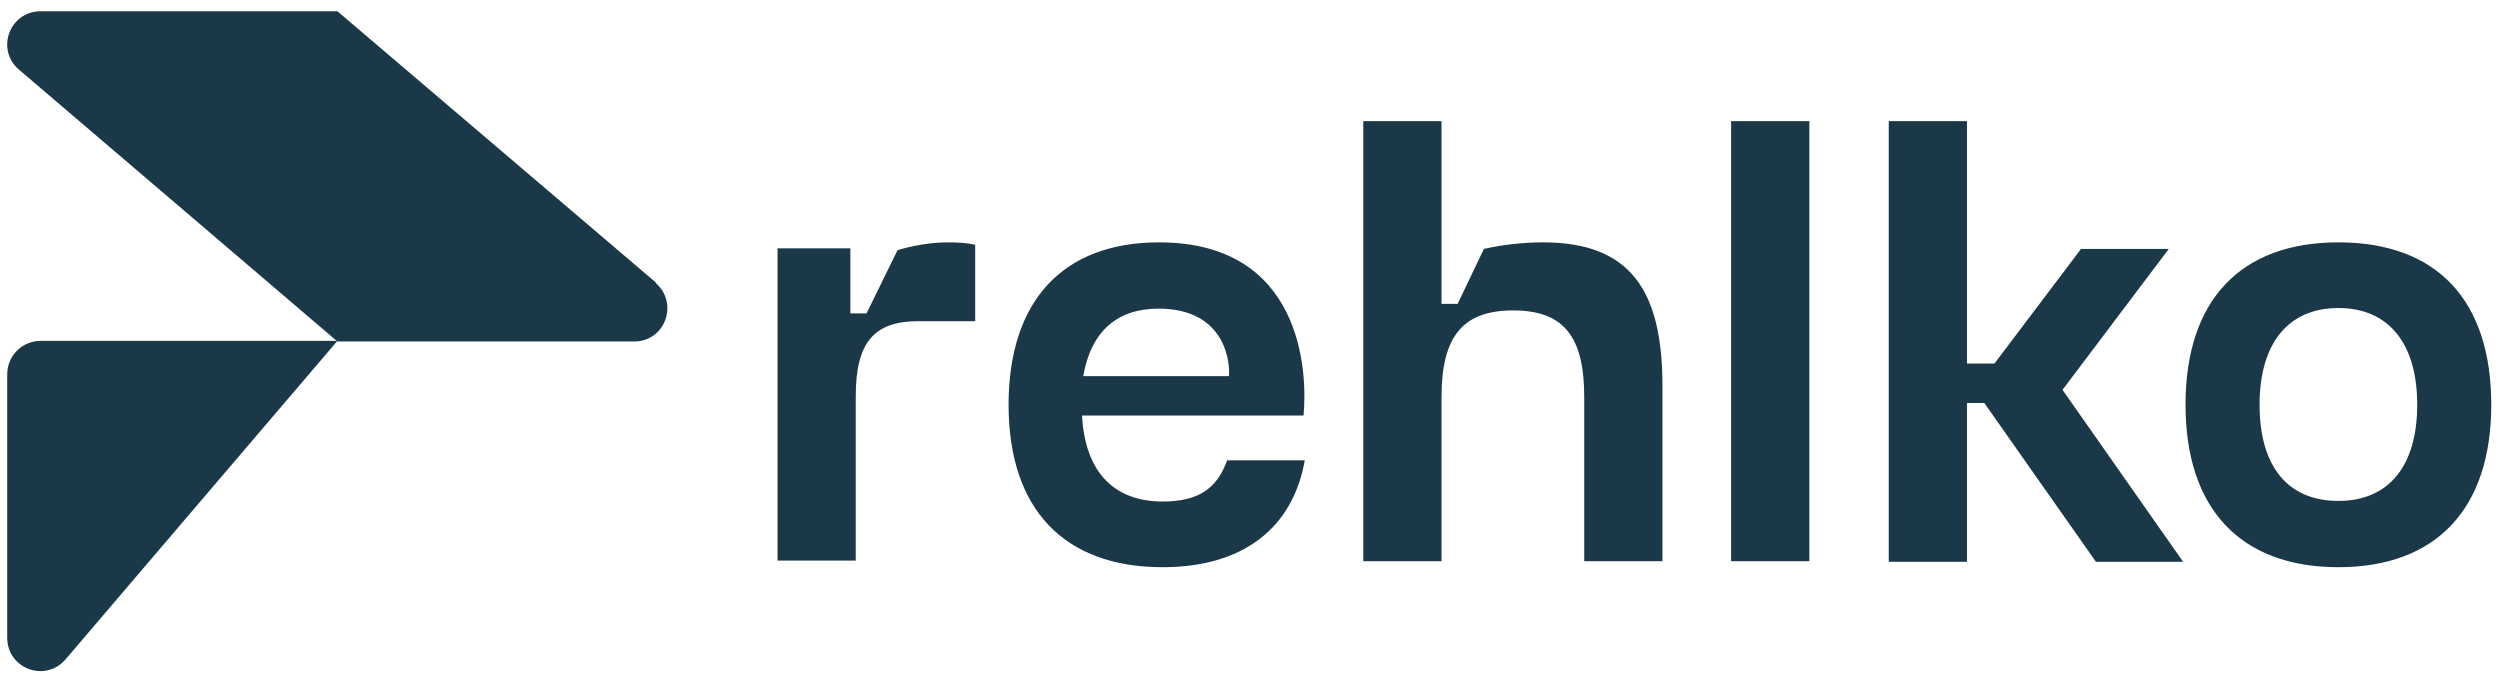 <svg xmlns="http://www.w3.org/2000/svg" width="157" height="43" fill="none"><path d="M4.128 41.395c-1.275 1.5-3.675.6-3.675-1.35V23.507c0-1.163.937-2.1 2.1-2.1h18.637L4.128 41.395zm37.05-23.662L21.191.708H2.553c-1.95 0-2.85 2.4-1.35 3.675l19.987 17.062h18.637c1.95 0 2.813-2.4 1.35-3.675v-.038zM61.24 20.17h-3.562c-2.812 0-3.937 1.35-3.937 4.725v10.312h-4.912V15.595h4.575v4.088h1.013l1.95-3.975c1.013-.3 2.138-.487 3.113-.487.712 0 1.275.037 1.762.15v4.763.037zm29.287 4.763v10.312h-4.913V7.607h4.913v11.475h1.012l1.65-3.45c1.125-.263 2.513-.412 3.713-.412 5.438 0 7.499 2.963 7.499 9v11.025H99.49V24.932c0-3.825-1.312-5.437-4.462-5.437s-4.5 1.612-4.5 5.438zm18.187 10.312V7.607h4.912v27.637h-4.912zm9.9 0V7.607h4.912v15.225h1.725l5.438-7.2h5.512l-6.675 8.85 7.575 10.8h-5.475l-7.012-9.975h-1.088v9.975h-4.912v-.038zm28.237-20.025c6.188 0 9.6 3.637 9.6 10.2s-3.487 10.2-9.6 10.2-9.6-3.637-9.6-10.2 3.45-10.2 9.6-10.2zm0 16.237c3.15 0 4.95-2.175 4.95-6.037s-1.8-6.075-4.95-6.075-4.95 2.213-4.95 6.075 1.763 6.037 4.95 6.037zm-69.787-2.55c-.637 1.8-1.837 2.588-4.05 2.588-3.075 0-4.875-1.875-5.062-5.4h13.912c.263-2.812-.112-10.875-9.075-10.875-6.037 0-9.45 3.675-9.45 10.2s3.45 10.2 9.675 10.2c5.025 0 8.175-2.437 8.925-6.712h-4.875zm-4.312-9.525c4.35 0 4.5 3.6 4.425 4.238h-9.15c.487-2.812 2.138-4.238 4.725-4.238z" fill="#1b3848"></path></svg>